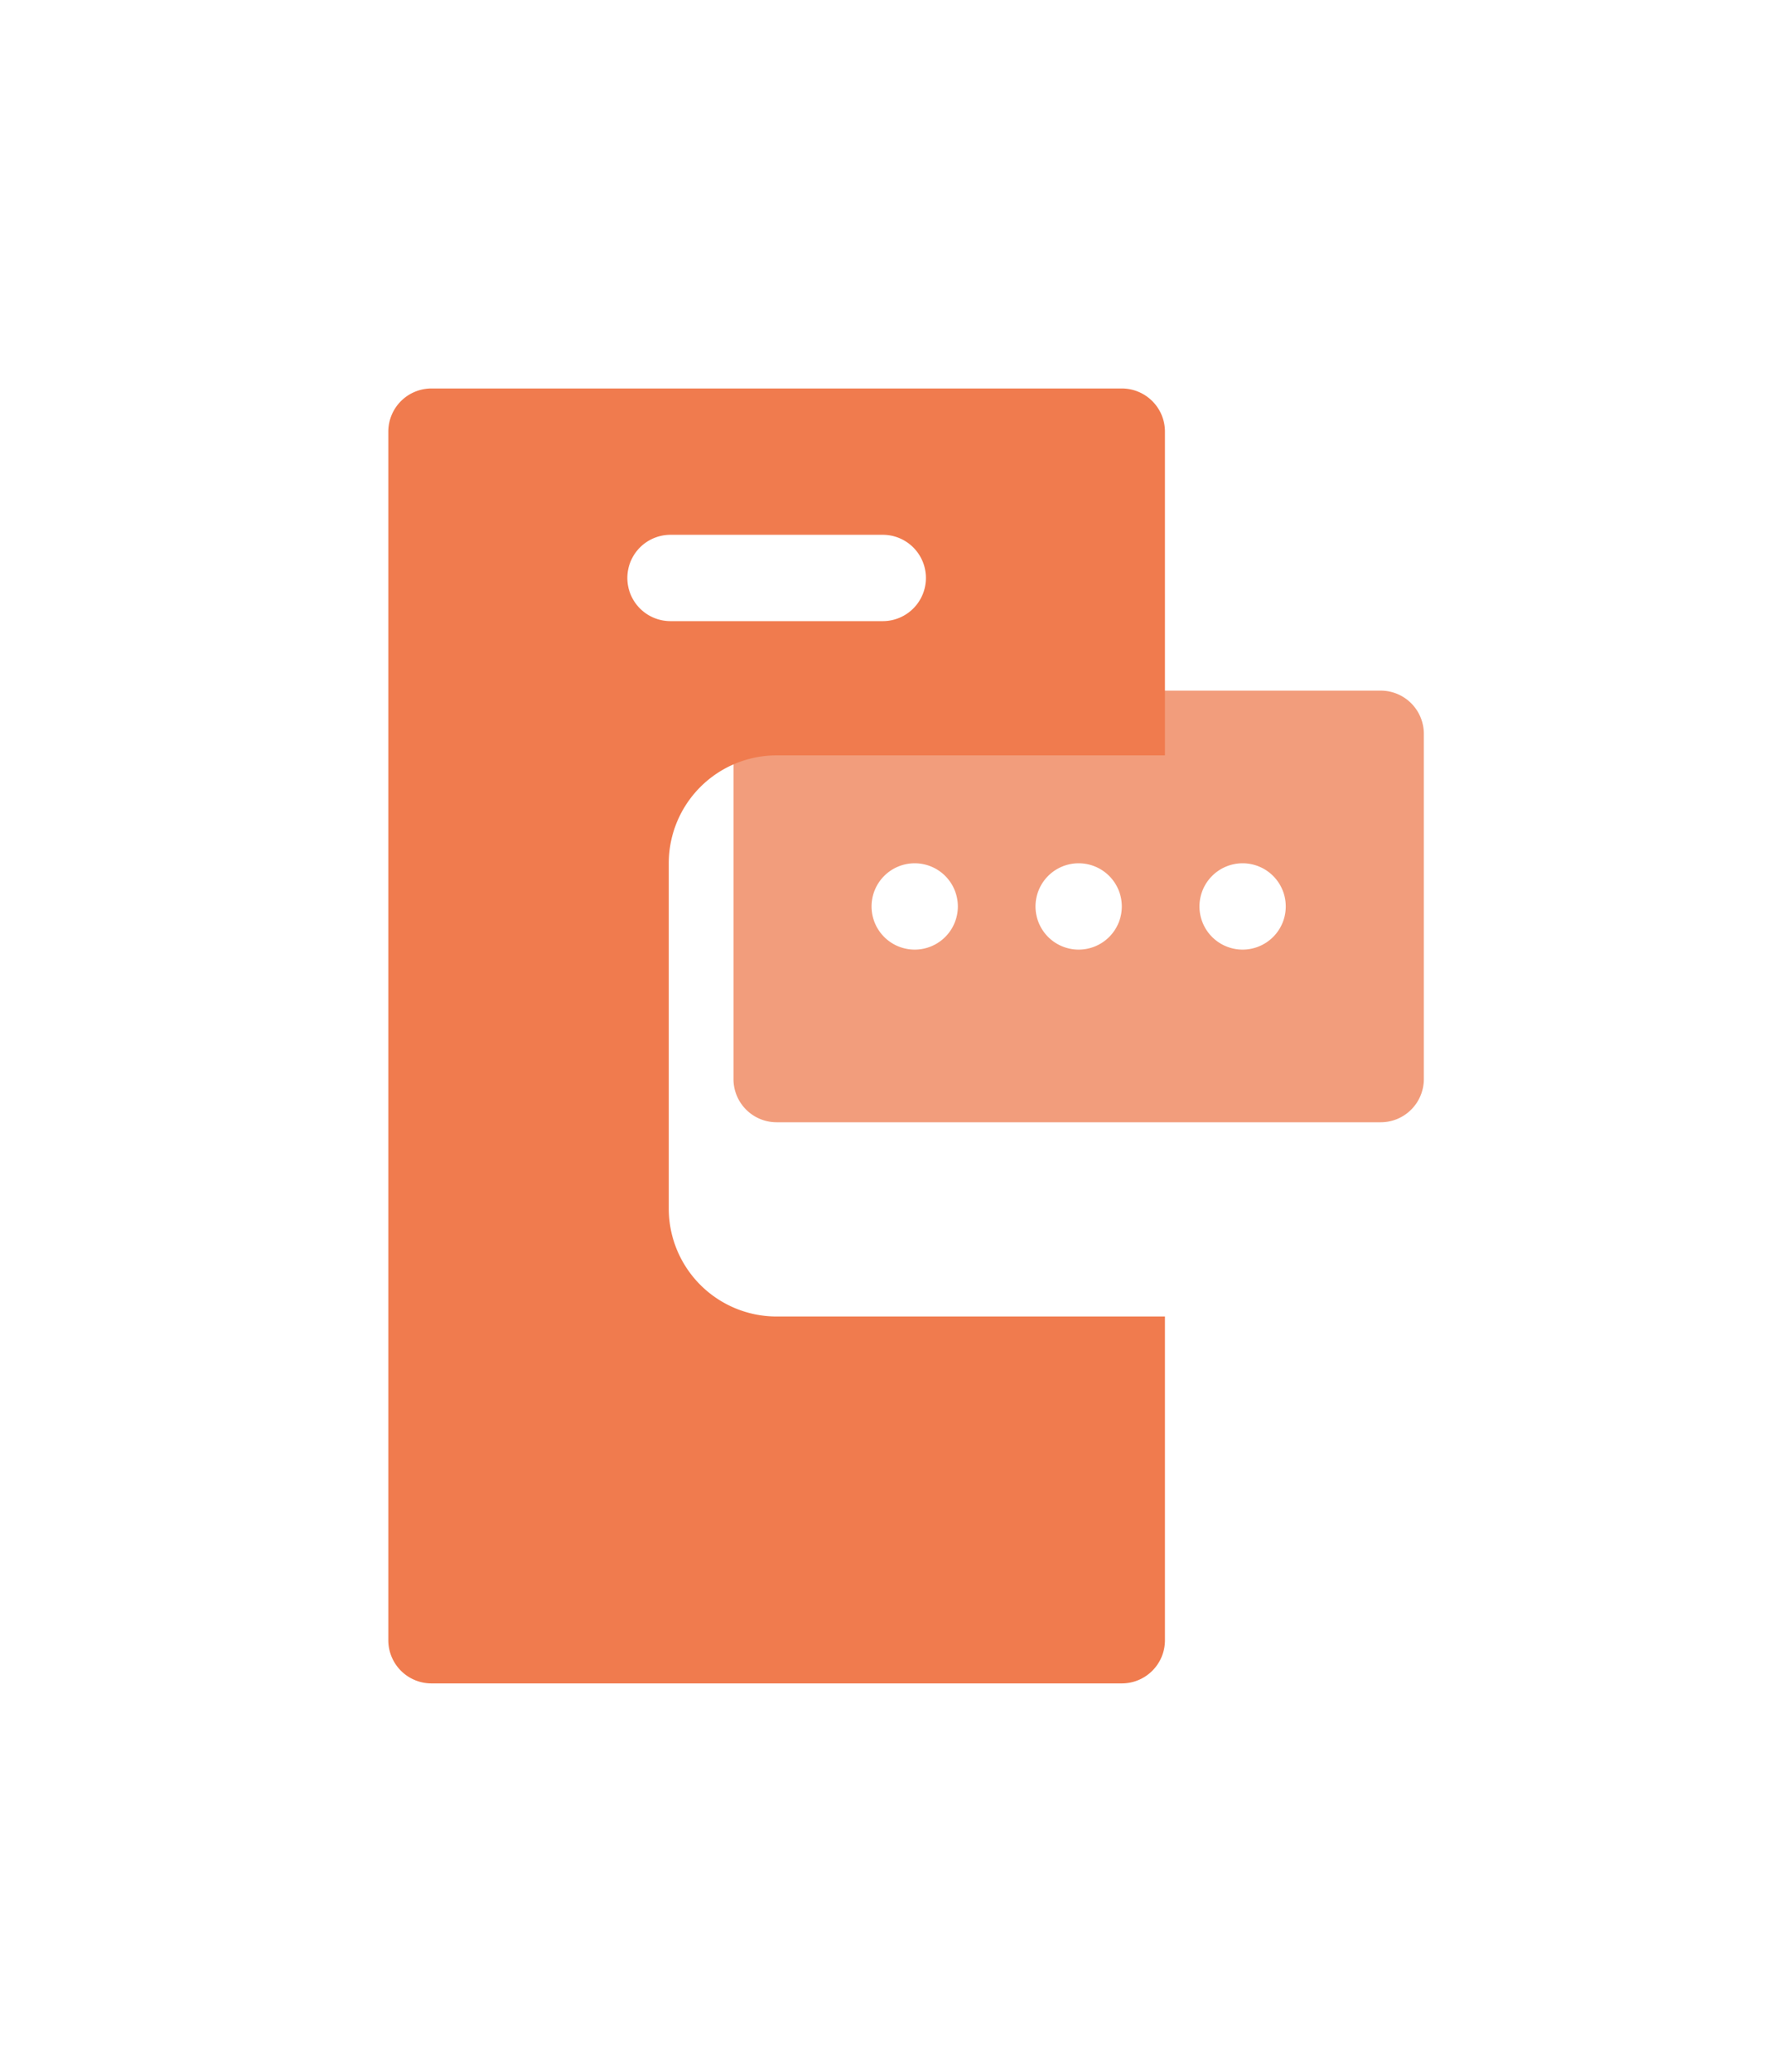 <svg xmlns="http://www.w3.org/2000/svg" xmlns:xlink="http://www.w3.org/1999/xlink" width="41" height="48" viewBox="0 0 41 48">
  <defs>
    <style>
      .cls-1 {
        fill: #fafafa;
        opacity: 0;
      }

      .cls-2 {
        fill: #f29d7c;
      }

      .cls-3 {
        fill: #f07b4e;
      }

      .cls-4 {
        filter: url(#Path_165100);
      }
    </style>
    <filter id="Path_165100" x="0" y="0" width="36" height="48" filterUnits="userSpaceOnUse">
      <feOffset dy="3" input="SourceAlpha"/>
      <feGaussianBlur stdDeviation="3" result="blur"/>
      <feFlood flood-opacity="0.161"/>
      <feComposite operator="in" in2="blur"/>
      <feComposite in="SourceGraphic"/>
    </filter>
  </defs>
  <g id="Group_87421" data-name="Group 87421" transform="translate(5625 -13896)">
    <rect id="Rectangle_32133" data-name="Rectangle 32133" class="cls-1" width="40" height="40" transform="translate(-5624 13897)"/>
    <g id="pin-code" transform="translate(-5620 13901)">
      <path id="Path_165099" data-name="Path 165099" class="cls-2" d="M28,20V12a1,1,0,0,0-1-1H13a1,1,0,0,0-1,1v8a1,1,0,0,0,1,1H27A1,1,0,0,0,28,20ZM16.2,17a1,1,0,1,1,1-1A1,1,0,0,1,16.2,17ZM20,17a1,1,0,1,1,1-1A1,1,0,0,1,20,17Zm3.8,0a1,1,0,1,1,1-1A1,1,0,0,1,23.8,17Z"/>
      <g class="cls-4" transform="matrix(1, 0, 0, 1, -5, -5)">
        <path id="Path_165100-2" data-name="Path 165100" class="cls-3" d="M13,9.5h9V2a1,1,0,0,0-1-1H5A1,1,0,0,0,4,2V30a1,1,0,0,0,1,1H21a1,1,0,0,0,1-1V22.5H13A2.5,2.5,0,0,1,10.5,20V12A2.5,2.5,0,0,1,13,9.5ZM9.54,5.39a1,1,0,0,1,1-1h4.92a1,1,0,0,1,0,2H10.54A1,1,0,0,1,9.54,5.39Z" transform="translate(5 5)"/>
      </g>
    </g>
  </g>
</svg>
